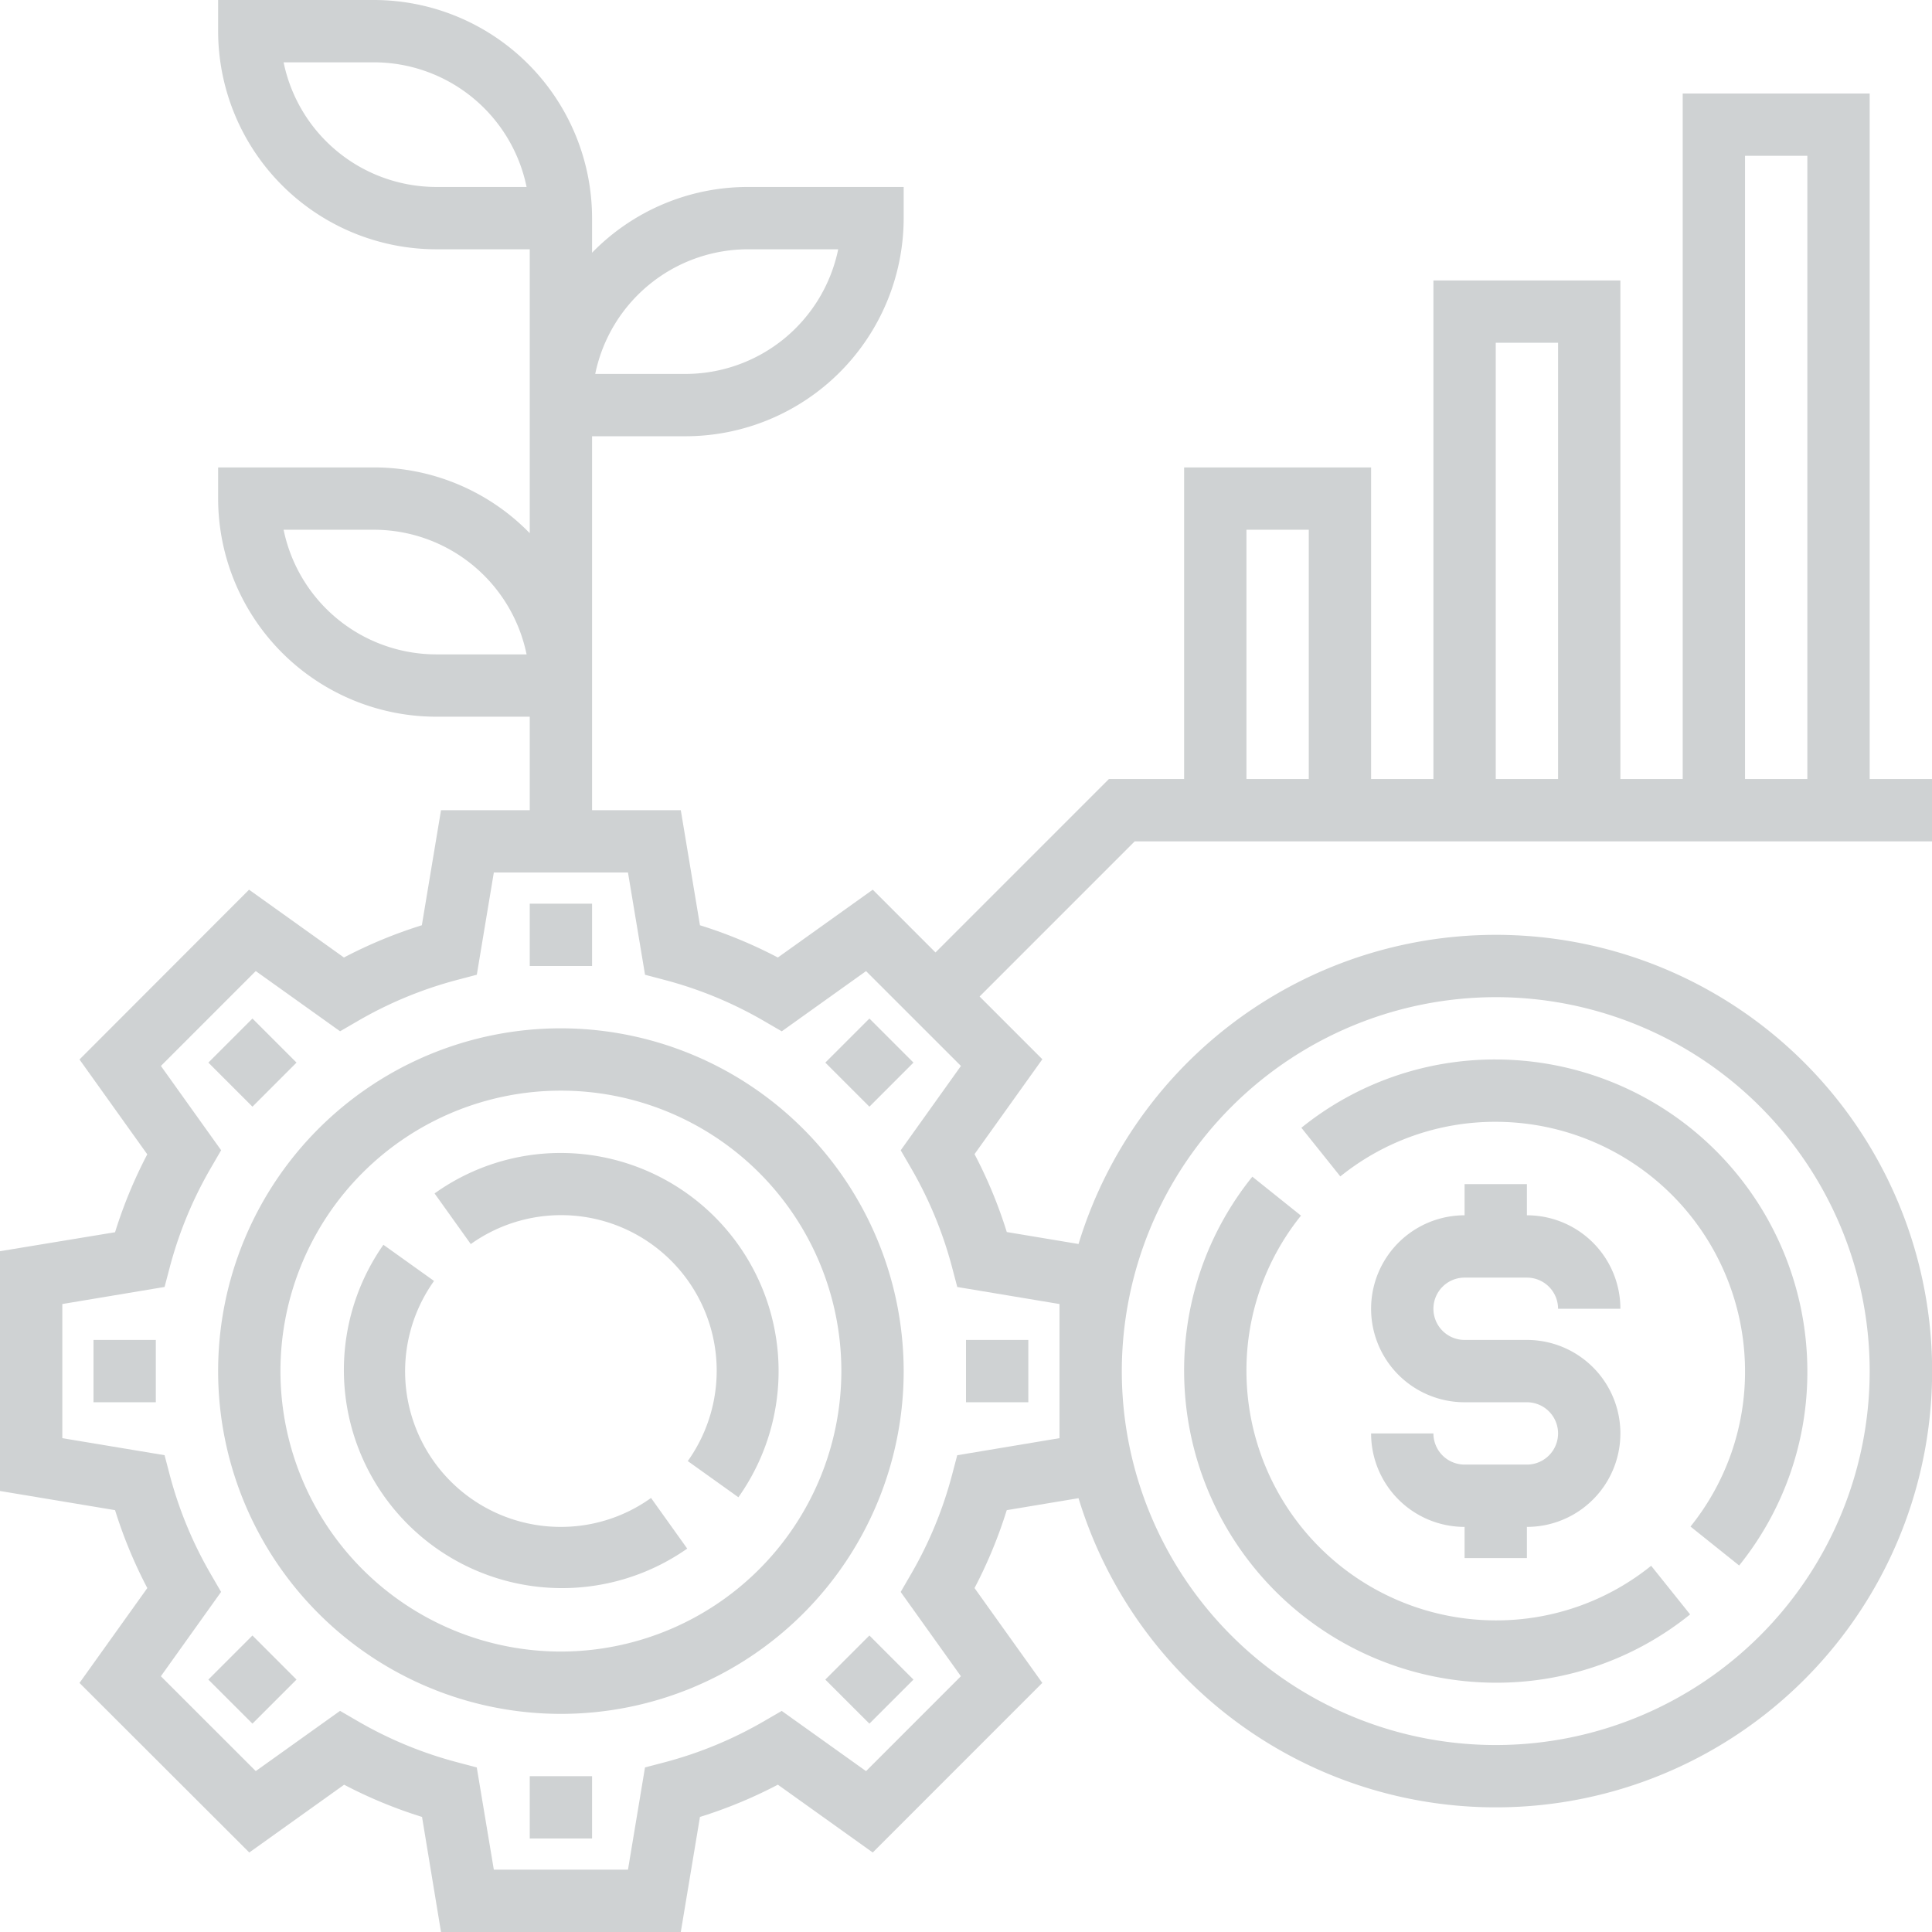 <?xml version="1.0" encoding="UTF-8"?> <svg xmlns="http://www.w3.org/2000/svg" id="Слой_1" data-name="Слой 1" viewBox="0 0 496 496"><defs><style>.cls-1{fill:#cfd2d3;}</style></defs><title>benefit</title><path class="cls-1" d="M496,216V200H480V24H432V200H416V72H368V200H352V120H304v80H284.69l-44.52,44.52-16.11-16.11L199.7,245.82a119.14,119.14,0,0,0-20-8.28L174.78,208H152V112h24a56.06,56.06,0,0,0,56-56V48H192a55.83,55.83,0,0,0-40,16.88V56A56.06,56.06,0,0,0,96,0H56V8a56.06,56.06,0,0,0,56,56h24v72.88A55.83,55.83,0,0,0,96,120H56v8a56.06,56.06,0,0,0,56,56h24v24H113.22l-4.92,29.54a119.14,119.14,0,0,0-20,8.28L63.94,228.41,20.41,272l17.4,24.35a119.79,119.79,0,0,0-8.27,20L0,321.22v61.56l29.54,4.92a119.14,119.14,0,0,0,8.28,20L20.41,432.06,64,475.59l24.35-17.4a119.79,119.79,0,0,0,20,8.27L113.22,496h61.56l4.92-29.54a119.14,119.14,0,0,0,20-8.28l24.36,17.41,43.53-43.54-17.4-24.35a119.44,119.44,0,0,0,8.27-20l18.43-3.07a112,112,0,1,0,0-65.26l-18.42-3.07a119.14,119.14,0,0,0-8.28-20l17.41-24.36-16.11-16.11L291.31,216ZM448,40h16V200H448ZM384,88h16V200H384Zm-64,48h16v64H320ZM192,64h23.19A40.07,40.07,0,0,1,176,96H152.81A40.06,40.06,0,0,1,192,64ZM112,48A40.06,40.06,0,0,1,72.81,16H96a40.06,40.06,0,0,1,39.19,32Zm0,120a40.06,40.06,0,0,1-39.19-32H96a40.06,40.06,0,0,1,39.19,32Zm272,88a96,96,0,1,1-96,96A96.1,96.1,0,0,1,384,256ZM272,334.78v34.44l-26.25,4.38-1.32,5a102.85,102.85,0,0,1-10.6,25.62l-2.6,4.48,15.46,21.64L222.34,454.7l-21.65-15.46-4.48,2.6a103.07,103.07,0,0,1-25.62,10.6l-5,1.31L161.22,480H126.78l-4.38-26.25-5-1.32a103,103,0,0,1-25.62-10.6l-4.48-2.6L65.66,454.69,41.3,430.34l15.46-21.65-2.6-4.48a103.07,103.07,0,0,1-10.6-25.62l-1.31-5L16,369.22V334.78l26.25-4.38,1.32-5a103,103,0,0,1,10.6-25.62l2.6-4.48L41.31,273.66,65.66,249.3l21.65,15.46,4.48-2.6a103.23,103.23,0,0,1,25.62-10.6l5-1.32L126.78,224h34.44l4.38,26.25,5,1.32a102.85,102.85,0,0,1,25.62,10.6l4.48,2.6,21.64-15.46,24.36,24.35-15.46,21.65,2.6,4.48a103.23,103.23,0,0,1,10.6,25.62l1.32,5Z"></path><path class="cls-1" d="M384,432a79.08,79.08,0,0,0,49.9-17.53l-10-12.49A63.29,63.29,0,0,1,384,416a64.07,64.07,0,0,1-64-64,63.29,63.29,0,0,1,14-39.91l-12.49-10A79.08,79.08,0,0,0,304,352,80.09,80.09,0,0,0,384,432Z"></path><path class="cls-1" d="M384,288a64.07,64.07,0,0,1,64,64,63.29,63.29,0,0,1-14,39.91l12.49,10A79.08,79.08,0,0,0,464,352a80.09,80.09,0,0,0-80-80,79.08,79.08,0,0,0-49.9,17.53l10,12.49A63.29,63.29,0,0,1,384,288Z"></path><path class="cls-1" d="M376,328h16a8,8,0,0,1,8,8h16a24,24,0,0,0-24-24v-8H376v8a24,24,0,0,0,0,48h16a8,8,0,0,1,0,16H376a8,8,0,0,1-8-8H352a24,24,0,0,0,24,24v8h16v-8a24,24,0,0,0,0-48H376a8,8,0,0,1,0-16Z"></path><path class="cls-1" d="M136,232h16v16H136Z"></path><path class="cls-1" d="M53.49,272.8l11.32-11.31L76.12,272.8,64.81,284.12Z"></path><path class="cls-1" d="M24,344H40v16H24Z"></path><path class="cls-1" d="M53.49,431.2l11.32-11.32L76.12,431.2,64.81,442.51Z"></path><path class="cls-1" d="M136,456h16v16H136Z"></path><path class="cls-1" d="M211.88,431.2l11.32-11.32,11.31,11.32L223.2,442.51Z"></path><path class="cls-1" d="M248,344h16v16H248Z"></path><path class="cls-1" d="M211.88,272.8l11.32-11.31,11.31,11.31L223.2,284.12Z"></path><path class="cls-1" d="M144,264a88,88,0,1,0,88,88A88.1,88.1,0,0,0,144,264Zm0,160a72,72,0,1,1,72-72A72.08,72.08,0,0,1,144,424Z"></path><path class="cls-1" d="M144,392a39.94,39.94,0,0,1-32.57-63.14l-13-9.29a56,56,0,0,0,78,78l-9.29-13A39.67,39.67,0,0,1,144,392Z"></path><path class="cls-1" d="M144,296a55.63,55.63,0,0,0-32.43,10.39l9.29,13a39.94,39.94,0,0,1,55.71,55.71l13,9.29A56,56,0,0,0,144,296Z"></path></svg> 